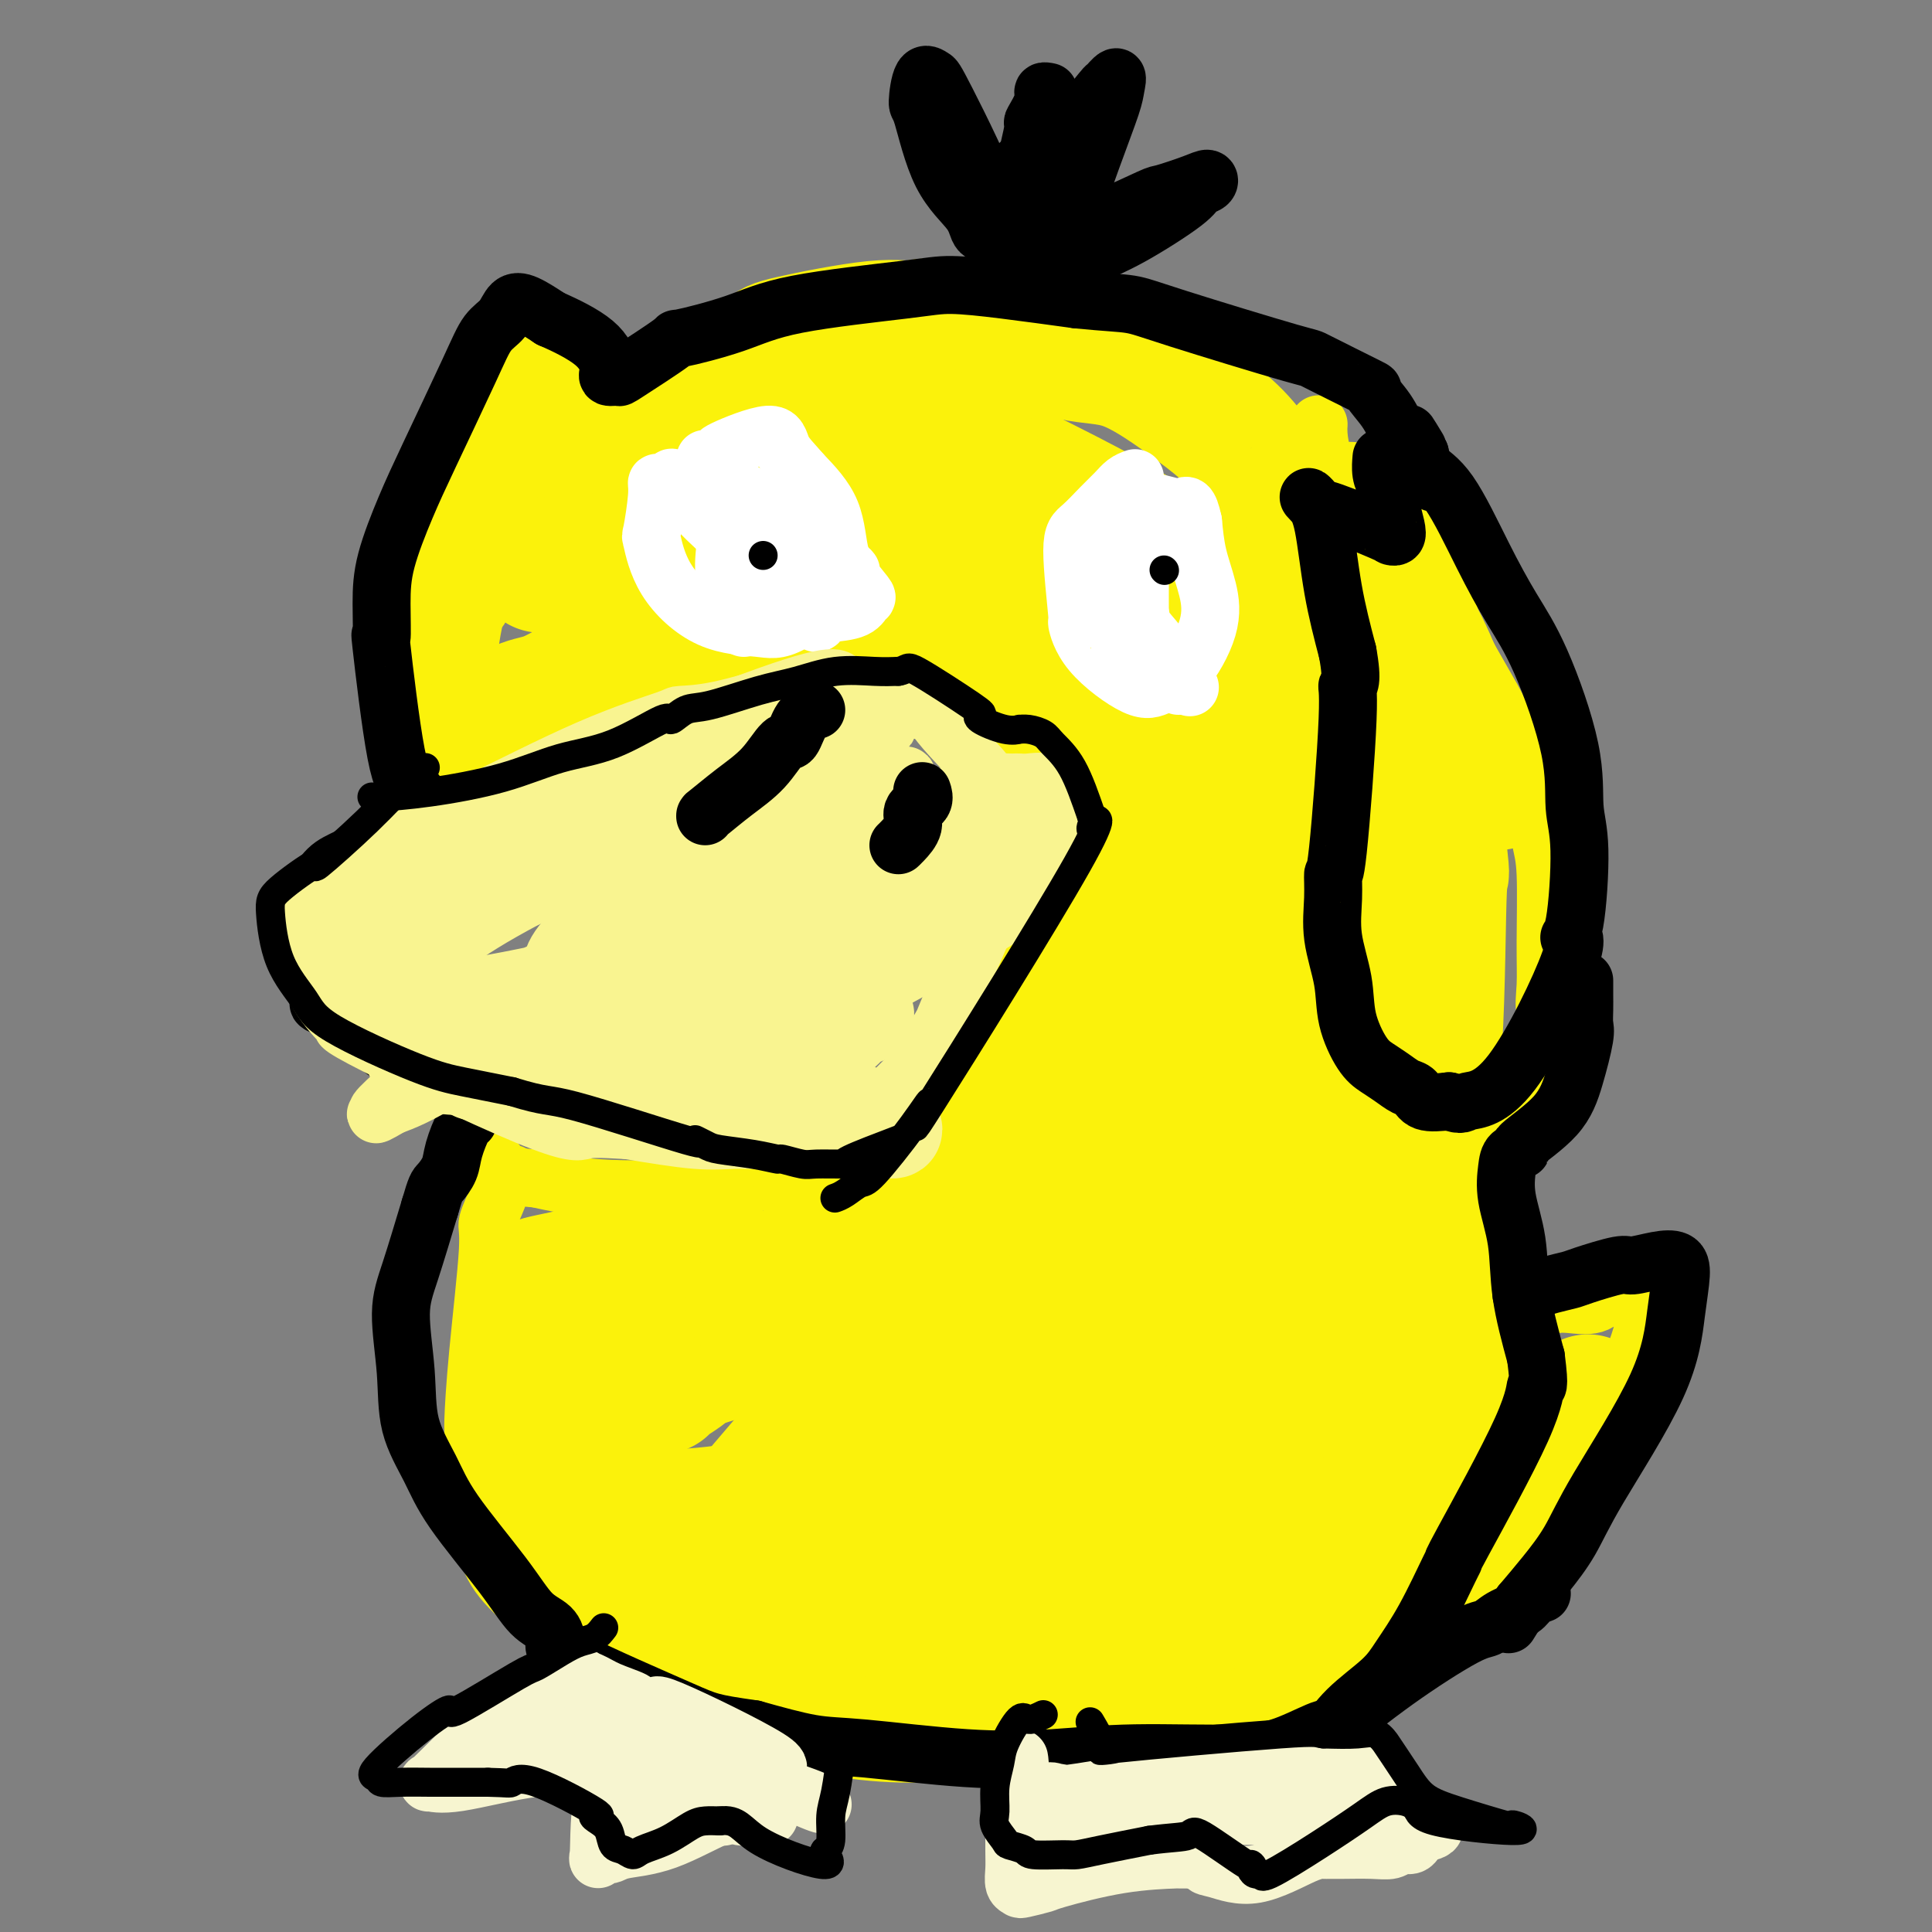 <svg viewBox='0 0 400 400' version='1.1' xmlns='http://www.w3.org/2000/svg' xmlns:xlink='http://www.w3.org/1999/xlink'><rect x="0" y="0" width="400" height="400" fill="#808080" stroke="none"/><g fill='none' stroke='#FBF20B' stroke-width='12' stroke-linecap='round' stroke-linejoin='round'><path d='M106,243c-0.796,0.646 -1.593,1.293 -2,2c-0.407,0.707 -0.425,1.475 -1,3c-0.575,1.525 -1.709,3.806 -2,5c-0.291,1.194 0.260,1.301 0,6c-0.260,4.699 -1.333,13.990 -2,21c-0.667,7.010 -0.930,11.738 -1,14c-0.070,2.262 0.051,2.059 0,3c-0.051,0.941 -0.274,3.027 0,7c0.274,3.973 1.045,9.834 2,14c0.955,4.166 2.096,6.638 4,9c1.904,2.362 4.572,4.612 7,7c2.428,2.388 4.615,4.912 7,7c2.385,2.088 4.967,3.739 7,5c2.033,1.261 3.516,2.130 5,3'/><path d='M130,349c5.599,3.735 6.596,2.073 9,2c2.404,-0.073 6.215,1.444 9,2c2.785,0.556 4.544,0.151 8,0c3.456,-0.151 8.611,-0.047 13,0c4.389,0.047 8.014,0.037 11,0c2.986,-0.037 5.334,-0.101 8,0c2.666,0.101 5.651,0.367 9,1c3.349,0.633 7.064,1.633 9,2c1.936,0.367 2.093,0.101 4,0c1.907,-0.101 5.563,-0.037 8,0c2.437,0.037 3.656,0.049 5,0c1.344,-0.049 2.813,-0.157 5,0c2.187,0.157 5.094,0.578 8,1'/><path d='M236,357c14.152,0.670 5.531,0.346 5,0c-0.531,-0.346 7.028,-0.714 10,-1c2.972,-0.286 1.357,-0.490 2,-1c0.643,-0.510 3.543,-1.325 5,-2c1.457,-0.675 1.469,-1.209 3,-2c1.531,-0.791 4.579,-1.838 7,-3c2.421,-1.162 4.214,-2.440 5,-3c0.786,-0.560 0.564,-0.403 3,-1c2.436,-0.597 7.530,-1.950 10,-3c2.470,-1.050 2.317,-1.798 3,-2c0.683,-0.202 2.204,0.142 5,-2c2.796,-2.142 6.868,-6.769 10,-10c3.132,-3.231 5.323,-5.066 8,-8c2.677,-2.934 5.838,-6.967 9,-11'/><path d='M321,308c5.435,-6.390 5.523,-7.865 7,-11c1.477,-3.135 4.343,-7.929 6,-10c1.657,-2.071 2.105,-1.419 3,-3c0.895,-1.581 2.237,-5.394 3,-8c0.763,-2.606 0.946,-4.006 1,-5c0.054,-0.994 -0.020,-1.583 0,-2c0.020,-0.417 0.133,-0.664 0,-1c-0.133,-0.336 -0.512,-0.762 -1,-1c-0.488,-0.238 -1.086,-0.288 -2,0c-0.914,0.288 -2.146,0.914 -3,1c-0.854,0.086 -1.332,-0.369 -2,0c-0.668,0.369 -1.526,1.561 -3,2c-1.474,0.439 -3.564,0.125 -5,0c-1.436,-0.125 -2.218,-0.063 -3,0'/><path d='M322,270c-3.675,0.590 -3.363,1.066 -4,2c-0.637,0.934 -2.224,2.327 -3,3c-0.776,0.673 -0.739,0.626 -1,1c-0.261,0.374 -0.818,1.170 -1,2c-0.182,0.830 0.011,1.693 0,2c-0.011,0.307 -0.225,0.057 -1,0c-0.775,-0.057 -2.109,0.080 -3,-1c-0.891,-1.080 -1.339,-3.377 -2,-6c-0.661,-2.623 -1.537,-5.572 -2,-8c-0.463,-2.428 -0.514,-4.336 -1,-7c-0.486,-2.664 -1.409,-6.085 -2,-8c-0.591,-1.915 -0.851,-2.323 -1,-3c-0.149,-0.677 -0.185,-1.622 0,-2c0.185,-0.378 0.593,-0.189 1,0'/><path d='M302,245c-0.783,-5.484 0.759,-2.194 2,-1c1.241,1.194 2.181,0.291 4,-2c1.819,-2.291 4.516,-5.972 7,-9c2.484,-3.028 4.757,-5.403 6,-8c1.243,-2.597 1.458,-5.415 1,-8c-0.458,-2.585 -1.590,-4.937 -2,-7c-0.410,-2.063 -0.099,-3.839 0,-6c0.099,-2.161 -0.013,-4.709 0,-9c0.013,-4.291 0.153,-10.326 0,-14c-0.153,-3.674 -0.599,-4.987 -1,-7c-0.401,-2.013 -0.757,-4.725 -2,-9c-1.243,-4.275 -3.373,-10.112 -5,-14c-1.627,-3.888 -2.751,-5.825 -4,-8c-1.249,-2.175 -2.625,-4.587 -4,-7'/><path d='M304,136c-3.094,-7.304 -3.329,-6.565 -4,-9c-0.671,-2.435 -1.777,-8.045 -2,-10c-0.223,-1.955 0.436,-0.255 0,-2c-0.436,-1.745 -1.966,-6.936 -3,-10c-1.034,-3.064 -1.573,-4.000 -2,-5c-0.427,-1.000 -0.741,-2.062 -1,-3c-0.259,-0.938 -0.461,-1.752 -1,-2c-0.539,-0.248 -1.415,0.069 -2,0c-0.585,-0.069 -0.878,-0.524 -2,0c-1.122,0.524 -3.074,2.027 -4,3c-0.926,0.973 -0.826,1.416 -1,2c-0.174,0.584 -0.621,1.310 -1,2c-0.379,0.690 -0.689,1.345 -1,2'/><path d='M280,104c-0.824,1.395 -1.383,1.883 -2,1c-0.617,-0.883 -1.291,-3.136 -2,-5c-0.709,-1.864 -1.453,-3.337 -2,-5c-0.547,-1.663 -0.895,-3.514 -1,-5c-0.105,-1.486 0.035,-2.606 0,-2c-0.035,0.606 -0.245,2.938 -1,5c-0.755,2.062 -2.056,3.854 -3,6c-0.944,2.146 -1.531,4.644 -2,8c-0.469,3.356 -0.822,7.568 -1,10c-0.178,2.432 -0.183,3.083 0,5c0.183,1.917 0.554,5.102 2,10c1.446,4.898 3.966,11.511 6,17c2.034,5.489 3.581,9.854 5,14c1.419,4.146 2.709,8.073 4,12'/><path d='M283,175c3.186,10.971 2.650,11.900 2,16c-0.650,4.100 -1.416,11.372 -2,15c-0.584,3.628 -0.987,3.611 -2,7c-1.013,3.389 -2.636,10.185 -4,15c-1.364,4.815 -2.471,7.649 -3,10c-0.529,2.351 -0.482,4.221 -1,6c-0.518,1.779 -1.603,3.469 -2,4c-0.397,0.531 -0.106,-0.095 0,0c0.106,0.095 0.029,0.912 0,1c-0.029,0.088 -0.008,-0.553 0,-1c0.008,-0.447 0.002,-0.699 0,-1c-0.002,-0.301 -0.001,-0.650 0,-1'/><path d='M271,246c-1.867,6.000 -0.533,1.000 0,-1c0.533,-2.000 0.267,-1.000 0,0'/><path d='M213,194c-0.019,-0.554 -0.039,-1.108 4,-2c4.039,-0.892 12.135,-2.123 16,-3c3.865,-0.877 3.497,-1.402 4,-2c0.503,-0.598 1.876,-1.269 6,-2c4.124,-0.731 10.997,-1.520 15,-2c4.003,-0.480 5.136,-0.650 6,-1c0.864,-0.350 1.461,-0.878 2,-1c0.539,-0.122 1.021,0.163 2,0c0.979,-0.163 2.456,-0.775 3,-1c0.544,-0.225 0.155,-0.064 0,0c-0.155,0.064 -0.078,0.032 0,0'/><path d='M217,192c0.005,0.001 0.010,0.003 0,0c-0.010,-0.003 -0.034,-0.010 0,0c0.034,0.010 0.125,0.036 0,0c-0.125,-0.036 -0.468,-0.134 -1,0c-0.532,0.134 -1.253,0.500 -2,1c-0.747,0.500 -1.519,1.133 -2,3c-0.481,1.867 -0.671,4.968 -1,9c-0.329,4.032 -0.796,8.996 -1,11c-0.204,2.004 -0.143,1.048 -1,2c-0.857,0.952 -2.630,3.814 -4,6c-1.370,2.186 -2.336,3.698 -9,7c-6.664,3.302 -19.026,8.396 -27,11c-7.974,2.604 -11.560,2.719 -15,3c-3.440,0.281 -6.734,0.730 -12,1c-5.266,0.270 -12.505,0.363 -18,0c-5.495,-0.363 -9.248,-1.181 -13,-2'/><path d='M111,244c-8.167,-0.595 -7.083,-1.583 -8,-3c-0.917,-1.417 -3.833,-3.262 -5,-4c-1.167,-0.738 -0.583,-0.369 0,0'/><path d='M106,260c0.046,-0.047 0.091,-0.094 0,0c-0.091,0.094 -0.320,0.330 0,0c0.320,-0.330 1.188,-1.227 4,-2c2.812,-0.773 7.566,-1.423 12,-3c4.434,-1.577 8.547,-4.083 12,-5c3.453,-0.917 6.245,-0.246 9,0c2.755,0.246 5.472,0.066 7,0c1.528,-0.066 1.865,-0.019 2,0c0.135,0.019 0.067,0.009 0,0'/></g>
<g fill='none' stroke='#FBF20B' stroke-width='28' stroke-linecap='round' stroke-linejoin='round'><path d='M137,287c0.140,-0.245 0.280,-0.490 1,-1c0.720,-0.510 2.019,-1.283 3,-2c0.981,-0.717 1.643,-1.376 3,-2c1.357,-0.624 3.410,-1.214 6,-2c2.590,-0.786 5.716,-1.768 7,-2c1.284,-0.232 0.725,0.286 2,0c1.275,-0.286 4.383,-1.377 7,-2c2.617,-0.623 4.743,-0.779 7,-1c2.257,-0.221 4.646,-0.508 6,-1c1.354,-0.492 1.672,-1.190 2,-2c0.328,-0.810 0.665,-1.733 0,-2c-0.665,-0.267 -2.333,0.120 -4,0c-1.667,-0.120 -3.333,-0.749 -6,-1c-2.667,-0.251 -6.333,-0.126 -10,0'/><path d='M161,269c-5.088,-0.432 -7.808,-0.012 -14,0c-6.192,0.012 -15.857,-0.383 -22,0c-6.143,0.383 -8.765,1.546 -11,3c-2.235,1.454 -4.083,3.199 -5,4c-0.917,0.801 -0.904,0.656 -1,1c-0.096,0.344 -0.302,1.176 1,5c1.302,3.824 4.111,10.639 8,16c3.889,5.361 8.856,9.268 12,12c3.144,2.732 4.464,4.290 12,4c7.536,-0.290 21.288,-2.428 29,-4c7.712,-1.572 9.384,-2.577 11,-3c1.616,-0.423 3.176,-0.264 6,-3c2.824,-2.736 6.912,-8.368 11,-14'/><path d='M198,290c3.239,-3.323 2.836,-3.129 3,-5c0.164,-1.871 0.894,-5.805 1,-10c0.106,-4.195 -0.411,-8.650 -1,-10c-0.589,-1.350 -1.251,0.406 -1,0c0.251,-0.406 1.416,-2.975 -2,0c-3.416,2.975 -11.413,11.496 -21,22c-9.587,10.504 -20.765,22.993 -29,34c-8.235,11.007 -13.526,20.531 -16,27c-2.474,6.469 -2.129,9.884 6,2c8.129,-7.884 24.042,-27.066 37,-41c12.958,-13.934 22.961,-22.620 34,-35c11.039,-12.380 23.114,-28.452 29,-36c5.886,-7.548 5.585,-6.571 0,-7c-5.585,-0.429 -16.453,-2.266 -31,4c-14.547,6.266 -32.774,20.633 -51,35'/><path d='M109,315c0.349,1.422 0.697,2.845 2,5c1.303,2.155 3.559,5.043 6,7c2.441,1.957 5.066,2.982 8,5c2.934,2.018 6.178,5.027 10,7c3.822,1.973 8.224,2.909 13,4c4.776,1.091 9.926,2.337 12,3c2.074,0.663 1.070,0.744 2,1c0.930,0.256 3.792,0.687 9,1c5.208,0.313 12.760,0.506 18,0c5.240,-0.506 8.167,-1.713 12,-2c3.833,-0.287 8.570,0.346 14,-1c5.430,-1.346 11.551,-4.670 14,-6c2.449,-1.330 1.224,-0.665 0,0'/><path d='M126,339c0.134,0.295 0.268,0.590 1,1c0.732,0.410 2.064,0.936 4,2c1.936,1.064 4.478,2.668 8,4c3.522,1.332 8.024,2.394 11,3c2.976,0.606 4.426,0.757 10,2c5.574,1.243 15.270,3.578 25,4c9.730,0.422 19.492,-1.071 24,-2c4.508,-0.929 3.761,-1.295 7,-2c3.239,-0.705 10.463,-1.749 18,-3c7.537,-1.251 15.388,-2.709 20,-4c4.612,-1.291 5.985,-2.416 8,-3c2.015,-0.584 4.673,-0.629 10,-3c5.327,-2.371 13.325,-7.069 18,-10c4.675,-2.931 6.028,-4.097 8,-6c1.972,-1.903 4.563,-4.544 8,-8c3.437,-3.456 7.718,-7.728 12,-12'/><path d='M318,302c3.643,-3.869 2.750,-3.542 4,-5c1.250,-1.458 4.643,-4.702 6,-6c1.357,-1.298 0.679,-0.649 0,0'/><path d='M168,335c3.845,1.661 7.691,3.322 12,5c4.309,1.678 9.082,3.374 14,4c4.918,0.626 9.980,0.181 15,0c5.020,-0.181 9.999,-0.098 13,0c3.001,0.098 4.026,0.209 13,-4c8.974,-4.209 25.898,-12.739 33,-16c7.102,-3.261 4.381,-1.252 7,-2c2.619,-0.748 10.576,-4.254 18,-7c7.424,-2.746 14.314,-4.730 17,-6c2.686,-1.270 1.168,-1.824 1,-2c-0.168,-0.176 1.016,0.025 1,0c-0.016,-0.025 -1.231,-0.275 -6,0c-4.769,0.275 -13.092,1.074 -32,5c-18.908,3.926 -48.402,10.979 -66,15c-17.598,4.021 -23.299,5.011 -29,6'/><path d='M179,333c-20.896,3.783 -6.638,0.241 -2,-1c4.638,-1.241 -0.346,-0.180 -1,0c-0.654,0.180 3.022,-0.521 8,-1c4.978,-0.479 11.257,-0.735 20,-1c8.743,-0.265 19.951,-0.537 32,-3c12.049,-2.463 24.938,-7.116 32,-10c7.062,-2.884 8.295,-4.000 9,-6c0.705,-2.000 0.880,-4.885 1,-9c0.120,-4.115 0.184,-9.460 2,-12c1.816,-2.540 5.384,-2.274 0,-2c-5.384,0.274 -19.722,0.558 -34,5c-14.278,4.442 -28.498,13.042 -38,20c-9.502,6.958 -14.286,12.274 -17,15c-2.714,2.726 -3.357,2.863 -4,3'/><path d='M187,331c-3.745,3.324 -2.606,2.633 2,0c4.606,-2.633 12.679,-7.209 17,-9c4.321,-1.791 4.891,-0.798 10,-5c5.109,-4.202 14.758,-13.600 20,-20c5.242,-6.400 6.077,-9.803 7,-12c0.923,-2.197 1.934,-3.187 3,-6c1.066,-2.813 2.187,-7.448 2,-12c-0.187,-4.552 -1.684,-9.020 -3,-12c-1.316,-2.980 -2.452,-4.473 -4,-10c-1.548,-5.527 -3.508,-15.090 -5,-24c-1.492,-8.910 -2.517,-17.168 -3,-25c-0.483,-7.832 -0.424,-15.238 0,-20c0.424,-4.762 1.212,-6.881 2,-9'/><path d='M235,167c0.160,-4.243 -0.440,-0.351 0,4c0.440,4.351 1.919,9.163 1,25c-0.919,15.837 -4.235,42.701 -7,58c-2.765,15.299 -4.977,19.034 -8,23c-3.023,3.966 -6.855,8.162 -9,10c-2.145,1.838 -2.602,1.316 -3,1c-0.398,-0.316 -0.739,-0.427 0,-3c0.739,-2.573 2.556,-7.607 6,-20c3.444,-12.393 8.514,-32.144 11,-44c2.486,-11.856 2.388,-15.817 2,-21c-0.388,-5.183 -1.066,-11.588 -1,-15c0.066,-3.412 0.876,-3.832 1,-4c0.124,-0.168 -0.438,-0.084 -1,0'/><path d='M227,181c-0.489,-4.632 -2.211,3.788 -3,7c-0.789,3.212 -0.645,1.217 -2,3c-1.355,1.783 -4.207,7.346 -6,16c-1.793,8.654 -2.525,20.401 -3,27c-0.475,6.599 -0.691,8.050 -1,9c-0.309,0.950 -0.709,1.398 -1,2c-0.291,0.602 -0.472,1.358 0,1c0.472,-0.358 1.599,-1.831 5,-6c3.401,-4.169 9.078,-11.033 14,-17c4.922,-5.967 9.090,-11.036 14,-20c4.910,-8.964 10.561,-21.822 13,-29c2.439,-7.178 1.664,-8.677 2,-10c0.336,-1.323 1.783,-2.472 2,-3c0.217,-0.528 -0.795,-0.437 -2,1c-1.205,1.437 -2.602,4.218 -4,7'/><path d='M255,169c-2.395,5.291 -5.384,14.517 -14,42c-8.616,27.483 -22.860,73.223 -28,91c-5.140,17.777 -1.176,7.591 0,6c1.176,-1.591 -0.435,5.414 -1,9c-0.565,3.586 -0.083,3.753 1,2c1.083,-1.753 2.766,-5.426 3,-5c0.234,0.426 -0.980,4.953 2,-4c2.980,-8.953 10.153,-31.385 16,-50c5.847,-18.615 10.366,-33.414 14,-42c3.634,-8.586 6.383,-10.958 9,-17c2.617,-6.042 5.104,-15.754 6,-22c0.896,-6.246 0.203,-9.028 0,-12c-0.203,-2.972 0.085,-6.135 0,-3c-0.085,3.135 -0.542,12.567 -1,22'/><path d='M262,186c0.306,11.552 1.572,29.432 1,45c-0.572,15.568 -2.983,28.823 0,46c2.983,17.177 11.361,38.275 15,47c3.639,8.725 2.539,5.076 3,4c0.461,-1.076 2.483,0.419 3,2c0.517,1.581 -0.471,3.246 2,-1c2.471,-4.246 8.400,-14.405 11,-27c2.600,-12.595 1.872,-27.626 -2,-45c-3.872,-17.374 -10.887,-37.091 -14,-46c-3.113,-8.909 -2.323,-7.009 -2,-7c0.323,0.009 0.179,-1.874 0,-3c-0.179,-1.126 -0.394,-1.495 0,2c0.394,3.495 1.398,10.856 2,19c0.602,8.144 0.801,17.072 1,26'/><path d='M282,248c1.238,16.714 2.833,35.000 5,47c2.167,12.000 4.905,17.714 6,20c1.095,2.286 0.548,1.143 0,0'/><path d='M297,285c-0.331,-0.472 -0.662,-0.945 -1,-1c-0.338,-0.055 -0.682,0.307 -1,-1c-0.318,-1.307 -0.608,-4.282 -1,-6c-0.392,-1.718 -0.886,-2.180 -1,-8c-0.114,-5.820 0.151,-17.000 1,-26c0.849,-9.000 2.281,-15.821 3,-27c0.719,-11.179 0.724,-26.716 1,-32c0.276,-5.284 0.822,-0.316 0,-8c-0.822,-7.684 -3.011,-28.021 -5,-39c-1.989,-10.979 -3.779,-12.599 -6,-16c-2.221,-3.401 -4.872,-8.581 -6,-11c-1.128,-2.419 -0.733,-2.076 -1,-3c-0.267,-0.924 -1.195,-3.114 0,0c1.195,3.114 4.514,11.531 7,20c2.486,8.469 4.139,16.991 5,26c0.861,9.009 0.931,18.504 1,28'/><path d='M293,181c-0.144,11.013 -1.005,24.547 -2,33c-0.995,8.453 -2.124,11.827 -3,15c-0.876,3.173 -1.499,6.146 -2,8c-0.501,1.854 -0.881,2.589 -1,3c-0.119,0.411 0.023,0.499 0,1c-0.023,0.501 -0.211,1.417 0,1c0.211,-0.417 0.822,-2.166 1,-3c0.178,-0.834 -0.076,-0.752 0,-1c0.076,-0.248 0.482,-0.826 1,-3c0.518,-2.174 1.149,-5.944 2,-11c0.851,-5.056 1.921,-11.400 2,-17c0.079,-5.600 -0.835,-10.457 -2,-18c-1.165,-7.543 -2.583,-17.771 -4,-28'/><path d='M285,161c-1.482,-9.913 -2.186,-11.696 -4,-17c-1.814,-5.304 -4.738,-14.128 -6,-18c-1.262,-3.872 -0.863,-2.790 -1,-3c-0.137,-0.210 -0.811,-1.711 -1,-3c-0.189,-1.289 0.107,-2.365 0,-3c-0.107,-0.635 -0.617,-0.830 0,0c0.617,0.830 2.361,2.684 5,6c2.639,3.316 6.173,8.093 10,14c3.827,5.907 7.948,12.945 10,17c2.052,4.055 2.036,5.128 2,6c-0.036,0.872 -0.092,1.543 0,2c0.092,0.457 0.333,0.700 -1,-1c-1.333,-1.700 -4.238,-5.343 -7,-9c-2.762,-3.657 -5.381,-7.329 -8,-11'/><path d='M284,141c-4.014,-5.509 -6.050,-9.782 -8,-15c-1.950,-5.218 -3.815,-11.381 -5,-14c-1.185,-2.619 -1.691,-1.693 -2,-2c-0.309,-0.307 -0.421,-1.847 -1,-3c-0.579,-1.153 -1.626,-1.918 -2,-2c-0.374,-0.082 -0.077,0.521 -1,-1c-0.923,-1.521 -3.067,-5.164 -5,-8c-1.933,-2.836 -3.656,-4.865 -6,-7c-2.344,-2.135 -5.308,-4.376 -9,-7c-3.692,-2.624 -8.113,-5.631 -12,-7c-3.887,-1.369 -7.239,-1.099 -11,-2c-3.761,-0.901 -7.932,-2.972 -12,-4c-4.068,-1.028 -8.034,-1.014 -12,-1'/><path d='M198,68c-7.228,-1.039 -7.798,-0.138 -9,0c-1.202,0.138 -3.037,-0.489 -8,0c-4.963,0.489 -13.054,2.093 -17,3c-3.946,0.907 -3.747,1.118 -5,2c-1.253,0.882 -3.959,2.434 -8,5c-4.041,2.566 -9.416,6.145 -14,9c-4.584,2.855 -8.377,4.986 -12,7c-3.623,2.014 -7.076,3.913 -11,6c-3.924,2.087 -8.320,4.364 -11,6c-2.680,1.636 -3.645,2.633 -4,3c-0.355,0.367 -0.102,0.105 0,0c0.102,-0.105 0.051,-0.052 0,0'/><path d='M111,77c-0.392,0.926 -0.784,1.851 -1,3c-0.216,1.149 -0.258,2.521 -1,4c-0.742,1.479 -2.186,3.066 -3,5c-0.814,1.934 -0.997,4.214 -2,7c-1.003,2.786 -2.826,6.077 -5,11c-2.174,4.923 -4.698,11.479 -6,14c-1.302,2.521 -1.382,1.009 -2,3c-0.618,1.991 -1.773,7.487 -2,12c-0.227,4.513 0.475,8.045 1,11c0.525,2.955 0.872,5.334 1,7c0.128,1.666 0.037,2.619 0,3c-0.037,0.381 -0.018,0.191 0,0'/><path d='M93,157c0.127,-0.755 0.255,-1.510 1,-2c0.745,-0.490 2.109,-0.715 3,-1c0.891,-0.285 1.310,-0.631 3,-2c1.690,-1.369 4.652,-3.760 7,-5c2.348,-1.240 4.084,-1.329 6,-2c1.916,-0.671 4.014,-1.922 6,-3c1.986,-1.078 3.862,-1.981 7,-3c3.138,-1.019 7.540,-2.154 10,-3c2.460,-0.846 2.980,-1.404 5,-2c2.020,-0.596 5.542,-1.232 8,-2c2.458,-0.768 3.854,-1.668 6,-2c2.146,-0.332 5.042,-0.095 7,0c1.958,0.095 2.979,0.047 4,0'/><path d='M166,130c6.425,-1.739 2.488,-1.587 5,-1c2.512,0.587 11.474,1.610 15,2c3.526,0.390 1.615,0.147 1,0c-0.615,-0.147 0.067,-0.197 1,0c0.933,0.197 2.119,0.641 3,1c0.881,0.359 1.459,0.632 2,1c0.541,0.368 1.045,0.831 2,1c0.955,0.169 2.361,0.045 3,0c0.639,-0.045 0.512,-0.012 1,0c0.488,0.012 1.593,0.003 2,0c0.407,-0.003 0.116,-0.001 0,0c-0.116,0.001 -0.058,0.000 0,0'/><path d='M189,134c0.166,-0.186 0.332,-0.372 1,0c0.668,0.372 1.838,1.301 3,2c1.162,0.699 2.315,1.168 4,2c1.685,0.832 3.901,2.027 6,3c2.099,0.973 4.081,1.723 8,3c3.919,1.277 9.775,3.081 15,5c5.225,1.919 9.821,3.954 14,5c4.179,1.046 7.943,1.104 12,1c4.057,-0.104 8.407,-0.368 14,-1c5.593,-0.632 12.429,-1.632 16,-2c3.571,-0.368 3.877,-0.105 4,0c0.123,0.105 0.061,0.053 0,0'/><path d='M112,117c0.905,0.106 1.810,0.212 4,0c2.190,-0.212 5.666,-0.740 10,-1c4.334,-0.260 9.528,-0.250 17,-1c7.472,-0.750 17.224,-2.259 23,-3c5.776,-0.741 7.578,-0.714 21,1c13.422,1.714 38.464,5.116 56,8c17.536,2.884 27.566,5.251 32,6c4.434,0.749 3.273,-0.121 6,2c2.727,2.121 9.341,7.231 12,10c2.659,2.769 1.362,3.196 2,4c0.638,0.804 3.210,1.983 0,1c-3.210,-0.983 -12.200,-4.130 -23,-10c-10.800,-5.870 -23.408,-14.465 -32,-20c-8.592,-5.535 -13.169,-8.010 -19,-11c-5.831,-2.990 -12.915,-6.495 -20,-10'/><path d='M201,93c-17.596,-7.920 -26.087,-7.220 -31,-5c-4.913,2.220 -6.249,5.960 -8,7c-1.751,1.040 -3.918,-0.621 4,2c7.918,2.621 25.920,9.522 41,14c15.080,4.478 27.240,6.532 38,10c10.760,3.468 20.122,8.349 26,11c5.878,2.651 8.271,3.071 0,2c-8.271,-1.071 -27.207,-3.634 -44,-7c-16.793,-3.366 -31.443,-7.536 -39,-10c-7.557,-2.464 -8.022,-3.221 -9,-5c-0.978,-1.779 -2.468,-4.580 -3,-6c-0.532,-1.420 -0.105,-1.459 3,1c3.105,2.459 8.887,7.417 17,12c8.113,4.583 18.556,8.792 29,13'/><path d='M225,132c20.619,7.455 47.668,13.092 63,18c15.332,4.908 18.947,9.087 21,11c2.053,1.913 2.545,1.560 -11,-5c-13.545,-6.560 -41.125,-19.327 -62,-26c-20.875,-6.673 -35.043,-7.252 -43,-8c-7.957,-0.748 -9.701,-1.664 -10,-2c-0.299,-0.336 0.848,-0.090 2,0c1.152,0.090 2.310,0.024 3,0c0.690,-0.024 0.911,-0.007 1,0c0.089,0.007 0.044,0.003 0,0'/></g>
<g fill='none' stroke='#FFFFFF' stroke-width='12' stroke-linecap='round' stroke-linejoin='round'><path d='M141,99c-0.897,0.033 -1.795,0.066 -2,0c-0.205,-0.066 0.281,-0.230 0,0c-0.281,0.230 -1.330,0.854 -2,1c-0.670,0.146 -0.959,-0.187 -1,0c-0.041,0.187 0.168,0.894 0,3c-0.168,2.106 -0.713,5.611 -1,7c-0.287,1.389 -0.317,0.663 0,2c0.317,1.337 0.980,4.739 3,8c2.020,3.261 5.396,6.383 9,8c3.604,1.617 7.436,1.730 10,2c2.564,0.270 3.861,0.697 7,-1c3.139,-1.697 8.120,-5.517 10,-8c1.880,-2.483 0.660,-3.630 0,-6c-0.660,-2.370 -0.760,-5.963 -2,-9c-1.240,-3.037 -3.620,-5.519 -6,-8'/><path d='M166,98c-1.796,-2.142 -3.287,-3.498 -4,-5c-0.713,-1.502 -0.650,-3.148 -3,-3c-2.350,0.148 -7.113,2.092 -9,3c-1.887,0.908 -0.898,0.779 -1,1c-0.102,0.221 -1.297,0.790 -2,1c-0.703,0.210 -0.915,0.060 -1,0c-0.085,-0.060 -0.042,-0.030 0,0'/><path d='M235,99c-0.682,0.258 -1.365,0.516 -2,1c-0.635,0.484 -1.224,1.193 -2,2c-0.776,0.807 -1.740,1.711 -3,3c-1.260,1.289 -2.818,2.964 -4,4c-1.182,1.036 -1.989,1.435 -2,5c-0.011,3.565 0.775,10.298 1,13c0.225,2.702 -0.112,1.375 0,2c0.112,0.625 0.671,3.202 3,6c2.329,2.798 6.426,5.819 9,7c2.574,1.181 3.625,0.524 5,0c1.375,-0.524 3.073,-0.914 5,-3c1.927,-2.086 4.084,-5.868 5,-9c0.916,-3.132 0.593,-5.612 0,-8c-0.593,-2.388 -1.455,-4.682 -2,-7c-0.545,-2.318 -0.772,-4.659 -1,-7'/><path d='M247,108c-0.856,-4.099 -1.497,-3.347 -2,-3c-0.503,0.347 -0.867,0.289 -2,0c-1.133,-0.289 -3.036,-0.809 -4,-1c-0.964,-0.191 -0.990,-0.055 -1,0c-0.010,0.055 -0.005,0.027 0,0'/><path d='M236,107c0.000,0.296 0.000,0.592 0,1c-0.000,0.408 -0.000,0.929 0,2c0.000,1.071 0.000,2.693 0,4c-0.000,1.307 -0.001,2.299 0,3c0.001,0.701 0.004,1.112 0,3c-0.004,1.888 -0.016,5.254 0,7c0.016,1.746 0.061,1.873 0,3c-0.061,1.127 -0.229,3.253 0,4c0.229,0.747 0.856,0.116 1,0c0.144,-0.116 -0.195,0.285 0,1c0.195,0.715 0.922,1.744 1,2c0.078,0.256 -0.495,-0.261 -1,-1c-0.505,-0.739 -0.944,-1.699 -1,-2c-0.056,-0.301 0.270,0.057 0,-1c-0.270,-1.057 -1.135,-3.528 -2,-6'/><path d='M234,127c-0.829,-2.408 -0.903,-3.429 -1,-5c-0.097,-1.571 -0.219,-3.692 0,-5c0.219,-1.308 0.777,-1.802 1,-2c0.223,-0.198 0.112,-0.099 0,0'/><path d='M236,130c-0.093,0.172 -0.186,0.344 0,1c0.186,0.656 0.652,1.798 1,3c0.348,1.202 0.577,2.466 1,3c0.423,0.534 1.041,0.339 2,1c0.959,0.661 2.258,2.178 3,3c0.742,0.822 0.926,0.949 1,1c0.074,0.051 0.037,0.025 0,0'/><path d='M233,121c0.197,0.450 0.393,0.899 1,2c0.607,1.101 1.624,2.852 2,4c0.376,1.148 0.112,1.692 1,3c0.888,1.308 2.929,3.382 4,5c1.071,1.618 1.173,2.782 2,4c0.827,1.218 2.379,2.491 3,3c0.621,0.509 0.310,0.255 0,0'/><path d='M141,100c0.818,1.665 1.636,3.329 3,5c1.364,1.671 3.274,3.348 5,5c1.726,1.652 3.267,3.280 5,5c1.733,1.720 3.659,3.532 5,5c1.341,1.468 2.096,2.591 4,4c1.904,1.409 4.955,3.102 6,4c1.045,0.898 0.084,0.999 0,1c-0.084,0.001 0.710,-0.097 0,-1c-0.710,-0.903 -2.922,-2.609 -5,-5c-2.078,-2.391 -4.020,-5.466 -5,-8c-0.980,-2.534 -0.997,-4.527 -1,-6c-0.003,-1.473 0.010,-2.426 0,-3c-0.010,-0.574 -0.041,-0.770 0,-1c0.041,-0.230 0.155,-0.494 1,0c0.845,0.494 2.423,1.747 4,3'/><path d='M163,108c1.982,1.138 4.437,2.983 7,5c2.563,2.017 5.234,4.207 6,5c0.766,0.793 -0.372,0.188 0,1c0.372,0.812 2.255,3.042 3,4c0.745,0.958 0.353,0.646 0,1c-0.353,0.354 -0.666,1.376 -2,2c-1.334,0.624 -3.689,0.852 -6,1c-2.311,0.148 -4.580,0.215 -7,0c-2.420,-0.215 -4.993,-0.714 -7,-2c-2.007,-1.286 -3.447,-3.360 -4,-5c-0.553,-1.640 -0.217,-2.845 0,-4c0.217,-1.155 0.316,-2.258 1,-4c0.684,-1.742 1.953,-4.123 3,-5c1.047,-0.877 1.870,-0.251 3,0c1.130,0.251 2.565,0.125 4,0'/><path d='M164,107c1.089,0.000 0.311,0.000 0,0c-0.311,0.000 -0.156,0.000 0,0'/><path d='M163,119c-0.673,0.008 -1.346,0.017 -2,0c-0.654,-0.017 -1.287,-0.059 -2,0c-0.713,0.059 -1.504,0.220 -2,0c-0.496,-0.220 -0.695,-0.821 -1,-1c-0.305,-0.179 -0.716,0.065 -1,0c-0.284,-0.065 -0.442,-0.438 -1,-1c-0.558,-0.562 -1.515,-1.313 -2,-3c-0.485,-1.687 -0.497,-4.308 0,-6c0.497,-1.692 1.504,-2.453 2,-3c0.496,-0.547 0.480,-0.878 1,-1c0.520,-0.122 1.577,-0.035 2,0c0.423,0.035 0.211,0.017 0,0'/><path d='M154,130c-0.724,-1.058 -1.447,-2.116 -2,-3c-0.553,-0.884 -0.934,-1.593 -1,-2c-0.066,-0.407 0.183,-0.513 0,-1c-0.183,-0.487 -0.797,-1.357 -1,-2c-0.203,-0.643 0.005,-1.059 0,-2c-0.005,-0.941 -0.222,-2.406 0,-5c0.222,-2.594 0.883,-6.317 1,-8c0.117,-1.683 -0.309,-1.328 0,-2c0.309,-0.672 1.352,-2.373 2,-3c0.648,-0.627 0.899,-0.179 1,0c0.101,0.179 0.050,0.090 0,0'/></g>
<g fill='none' stroke='#000000' stroke-width='6' stroke-linecap='round' stroke-linejoin='round'><path d='M158,115c0.000,0.000 0.000,0.000 0,0c0.000,0.000 0.000,0.000 0,0'/><path d='M241,118c0.000,0.000 0.100,0.100 0.1,0.1'/></g>
<g fill='none' stroke='#000000' stroke-width='12' stroke-linecap='round' stroke-linejoin='round'><path d='M286,95c0.024,-0.274 0.048,-0.547 0,0c-0.048,0.547 -0.170,1.916 0,3c0.170,1.084 0.630,1.884 1,3c0.370,1.116 0.651,2.548 1,4c0.349,1.452 0.766,2.924 1,4c0.234,1.076 0.285,1.754 0,2c-0.285,0.246 -0.908,0.058 -1,0c-0.092,-0.058 0.345,0.014 -2,-1c-2.345,-1.014 -7.474,-3.114 -10,-4c-2.526,-0.886 -2.451,-0.556 -3,-1c-0.549,-0.444 -1.722,-1.660 -2,-2c-0.278,-0.340 0.338,0.198 1,1c0.662,0.802 1.371,1.870 2,5c0.629,3.130 1.180,8.323 2,13c0.820,4.677 1.910,8.839 3,13'/><path d='M279,135c1.210,6.532 0.234,6.863 0,7c-0.234,0.137 0.275,0.080 0,7c-0.275,6.920 -1.335,20.816 -2,27c-0.665,6.184 -0.937,4.654 -1,5c-0.063,0.346 0.083,2.568 0,5c-0.083,2.432 -0.395,5.074 0,8c0.395,2.926 1.498,6.134 2,9c0.502,2.866 0.403,5.388 1,8c0.597,2.612 1.890,5.315 3,7c1.110,1.685 2.038,2.354 3,3c0.962,0.646 1.957,1.270 3,2c1.043,0.730 2.135,1.567 3,2c0.865,0.433 1.502,0.463 2,1c0.498,0.537 0.857,1.582 2,2c1.143,0.418 3.072,0.209 5,0'/><path d='M300,228c2.876,1.095 2.567,0.334 4,0c1.433,-0.334 4.609,-0.240 9,-6c4.391,-5.760 9.995,-17.372 12,-23c2.005,-5.628 0.409,-5.271 0,-5c-0.409,0.271 0.370,0.456 1,-3c0.630,-3.456 1.111,-10.552 1,-15c-0.111,-4.448 -0.813,-6.247 -1,-9c-0.187,-2.753 0.142,-6.459 -1,-12c-1.142,-5.541 -3.756,-12.915 -6,-18c-2.244,-5.085 -4.118,-7.879 -6,-11c-1.882,-3.121 -3.773,-6.569 -6,-11c-2.227,-4.431 -4.792,-9.847 -7,-13c-2.208,-3.153 -4.059,-4.044 -5,-5c-0.941,-0.956 -0.970,-1.978 -1,-3'/><path d='M294,94c-4.111,-7.133 -1.889,-3.467 -1,-2c0.889,1.467 0.444,0.733 0,0'/><path d='M328,203c0.001,0.266 0.002,0.531 0,1c-0.002,0.469 -0.006,1.140 0,2c0.006,0.860 0.022,1.907 0,3c-0.022,1.093 -0.082,2.230 0,3c0.082,0.770 0.304,1.172 0,3c-0.304,1.828 -1.136,5.080 -2,8c-0.864,2.920 -1.762,5.507 -4,8c-2.238,2.493 -5.817,4.890 -7,6c-1.183,1.110 0.030,0.932 0,1c-0.030,0.068 -1.303,0.382 -2,1c-0.697,0.618 -0.819,1.541 -1,3c-0.181,1.459 -0.420,3.453 0,6c0.420,2.547 1.498,5.647 2,9c0.502,3.353 0.429,6.958 1,11c0.571,4.042 1.785,8.521 3,13'/><path d='M318,281c0.924,7.202 0.234,5.709 0,6c-0.234,0.291 -0.010,2.368 -3,9c-2.990,6.632 -9.192,17.820 -12,23c-2.808,5.180 -2.222,4.351 -2,4c0.222,-0.351 0.079,-0.224 -1,2c-1.079,2.224 -3.095,6.544 -5,10c-1.905,3.456 -3.698,6.047 -5,8c-1.302,1.953 -2.114,3.269 -4,5c-1.886,1.731 -4.846,3.876 -7,6c-2.154,2.124 -3.503,4.226 -4,5c-0.497,0.774 -0.142,0.221 0,0c0.142,-0.221 0.071,-0.111 0,0'/><path d='M315,268c1.039,-0.336 2.079,-0.672 3,-1c0.921,-0.328 1.725,-0.647 3,-1c1.275,-0.353 3.022,-0.739 4,-1c0.978,-0.261 1.186,-0.397 3,-1c1.814,-0.603 5.233,-1.672 7,-2c1.767,-0.328 1.882,0.086 3,0c1.118,-0.086 3.237,-0.672 5,-1c1.763,-0.328 3.168,-0.397 4,0c0.832,0.397 1.091,1.262 1,3c-0.091,1.738 -0.533,4.350 -1,8c-0.467,3.650 -0.959,8.337 -4,15c-3.041,6.663 -8.629,15.301 -12,21c-3.371,5.699 -4.523,8.457 -6,11c-1.477,2.543 -3.279,4.869 -5,7c-1.721,2.131 -3.360,4.065 -5,6'/><path d='M315,332c-4.667,7.500 -2.333,3.750 0,0'/><path d='M319,330c0.193,-0.065 0.386,-0.129 0,0c-0.386,0.129 -1.351,0.452 -2,1c-0.649,0.548 -0.982,1.320 -2,2c-1.018,0.680 -2.722,1.266 -4,2c-1.278,0.734 -2.131,1.616 -3,2c-0.869,0.384 -1.756,0.270 -5,2c-3.244,1.730 -8.847,5.305 -14,9c-5.153,3.695 -9.855,7.511 -12,9c-2.145,1.489 -1.731,0.651 -3,1c-1.269,0.349 -4.220,1.885 -7,3c-2.780,1.115 -5.389,1.808 -11,2c-5.611,0.192 -14.224,-0.118 -21,0c-6.776,0.118 -11.713,0.664 -17,1c-5.287,0.336 -10.922,0.461 -18,0c-7.078,-0.461 -15.598,-1.509 -21,-2c-5.402,-0.491 -7.686,-0.426 -11,-1c-3.314,-0.574 -7.657,-1.787 -12,-3'/><path d='M156,358c-8.933,-1.281 -9.267,-1.484 -15,-4c-5.733,-2.516 -16.867,-7.344 -22,-10c-5.133,-2.656 -4.267,-3.138 -4,-4c0.267,-0.862 -0.065,-2.103 -1,-3c-0.935,-0.897 -2.471,-1.449 -4,-3c-1.529,-1.551 -3.049,-4.099 -6,-8c-2.951,-3.901 -7.331,-9.153 -10,-13c-2.669,-3.847 -3.625,-6.287 -5,-9c-1.375,-2.713 -3.170,-5.699 -4,-9c-0.830,-3.301 -0.697,-6.916 -1,-11c-0.303,-4.084 -1.043,-8.638 -1,-12c0.043,-3.362 0.869,-5.532 2,-9c1.131,-3.468 2.565,-8.234 4,-13'/><path d='M89,250c1.269,-4.398 1.440,-4.393 2,-5c0.560,-0.607 1.509,-1.827 2,-3c0.491,-1.173 0.524,-2.298 1,-4c0.476,-1.702 1.396,-3.979 2,-5c0.604,-1.021 0.894,-0.784 1,-1c0.106,-0.216 0.030,-0.883 0,-1c-0.030,-0.117 -0.012,0.316 0,0c0.012,-0.316 0.019,-1.381 0,-2c-0.019,-0.619 -0.063,-0.793 0,-1c0.063,-0.207 0.233,-0.447 0,-1c-0.233,-0.553 -0.871,-1.418 -1,-2c-0.129,-0.582 0.249,-0.881 0,-1c-0.249,-0.119 -1.124,-0.060 -2,0'/><path d='M94,224c-1.209,-0.944 -2.731,-0.806 -3,0c-0.269,0.806 0.716,2.278 -4,-1c-4.716,-3.278 -15.134,-11.307 -19,-14c-3.866,-2.693 -1.182,-0.052 -1,-1c0.182,-0.948 -2.139,-5.486 -3,-7c-0.861,-1.514 -0.263,-0.005 0,-1c0.263,-0.995 0.190,-4.496 0,-7c-0.190,-2.504 -0.499,-4.012 0,-6c0.499,-1.988 1.804,-4.456 3,-6c1.196,-1.544 2.282,-2.162 4,-3c1.718,-0.838 4.069,-1.895 6,-3c1.931,-1.105 3.443,-2.259 5,-3c1.557,-0.741 3.159,-1.069 4,-2c0.841,-0.931 0.920,-2.466 1,-4'/><path d='M87,166c-0.165,-1.229 -1.078,-2.300 -2,-3c-0.922,-0.700 -1.854,-1.028 -3,-7c-1.146,-5.972 -2.505,-17.589 -3,-22c-0.495,-4.411 -0.125,-1.617 0,-2c0.125,-0.383 0.004,-3.941 0,-7c-0.004,-3.059 0.109,-5.617 1,-9c0.891,-3.383 2.560,-7.591 4,-11c1.440,-3.409 2.650,-6.020 5,-11c2.350,-4.980 5.838,-12.328 8,-17c2.162,-4.672 2.996,-6.669 4,-8c1.004,-1.331 2.176,-1.996 3,-3c0.824,-1.004 1.299,-2.347 2,-3c0.701,-0.653 1.629,-0.615 3,0c1.371,0.615 3.186,1.808 5,3'/><path d='M114,66c3.085,1.326 6.797,3.142 9,5c2.203,1.858 2.898,3.758 3,5c0.102,1.242 -0.388,1.827 0,2c0.388,0.173 1.654,-0.067 2,0c0.346,0.067 -0.230,0.440 2,-1c2.230,-1.440 7.264,-4.694 9,-6c1.736,-1.306 0.175,-0.666 2,-1c1.825,-0.334 7.037,-1.642 11,-3c3.963,-1.358 6.678,-2.764 13,-4c6.322,-1.236 16.251,-2.300 22,-3c5.749,-0.700 7.317,-1.035 10,-1c2.683,0.035 6.481,0.438 11,1c4.519,0.562 9.760,1.281 15,2'/><path d='M223,62c6.266,0.619 8.932,0.668 11,1c2.068,0.332 3.539,0.948 10,3c6.461,2.052 17.912,5.542 23,7c5.088,1.458 3.812,0.885 6,2c2.188,1.115 7.839,3.918 10,5c2.161,1.082 0.831,0.444 1,1c0.169,0.556 1.838,2.307 3,4c1.162,1.693 1.818,3.329 3,5c1.182,1.671 2.891,3.376 4,5c1.109,1.624 1.617,3.167 2,4c0.383,0.833 0.642,0.955 1,1c0.358,0.045 0.817,0.013 1,0c0.183,-0.013 0.092,-0.006 0,0'/><path d='M212,51c-0.657,-0.058 -1.313,-0.117 -2,0c-0.687,0.117 -1.404,0.409 -2,0c-0.596,-0.409 -1.070,-1.519 -2,-2c-0.930,-0.481 -2.316,-0.334 -3,-1c-0.684,-0.666 -0.665,-2.145 -2,-4c-1.335,-1.855 -4.025,-4.087 -6,-8c-1.975,-3.913 -3.235,-9.508 -4,-12c-0.765,-2.492 -1.035,-1.883 -1,-3c0.035,-1.117 0.373,-3.962 1,-5c0.627,-1.038 1.541,-0.269 2,0c0.459,0.269 0.463,0.038 3,5c2.537,4.962 7.608,15.116 10,22c2.392,6.884 2.105,10.496 2,12c-0.105,1.504 -0.028,0.898 0,1c0.028,0.102 0.008,0.912 0,1c-0.008,0.088 -0.002,-0.546 0,-1c0.002,-0.454 0.001,-0.727 0,-1'/><path d='M208,55c0.281,1.310 -0.016,-1.414 0,-2c0.016,-0.586 0.344,0.967 1,-2c0.656,-2.967 1.638,-10.453 2,-14c0.362,-3.547 0.103,-3.156 0,-3c-0.103,0.156 -0.052,0.078 0,0'/><path d='M213,48c-0.066,-0.517 -0.133,-1.034 0,-2c0.133,-0.966 0.464,-2.380 1,-4c0.536,-1.620 1.276,-3.447 2,-5c0.724,-1.553 1.431,-2.831 2,-4c0.569,-1.169 1.000,-2.227 3,-5c2.000,-2.773 5.568,-7.261 7,-9c1.432,-1.739 0.727,-0.729 1,-1c0.273,-0.271 1.523,-1.823 2,-2c0.477,-0.177 0.181,1.020 0,2c-0.181,0.980 -0.248,1.745 -1,4c-0.752,2.255 -2.188,6.002 -4,11c-1.812,4.998 -4.001,11.247 -5,15c-0.999,3.753 -0.807,5.010 -1,6c-0.193,0.990 -0.769,1.711 -1,2c-0.231,0.289 -0.115,0.144 0,0'/><path d='M219,56c-2.000,6.667 -1.000,3.333 0,0'/><path d='M212,47c-0.521,-1.024 -1.042,-2.048 -1,-3c0.042,-0.952 0.646,-1.831 1,-3c0.354,-1.169 0.459,-2.629 1,-4c0.541,-1.371 1.518,-2.655 2,-4c0.482,-1.345 0.469,-2.753 1,-4c0.531,-1.247 1.606,-2.334 2,-3c0.394,-0.666 0.106,-0.910 0,-1c-0.106,-0.090 -0.030,-0.026 0,0c0.030,0.026 0.015,0.013 0,0'/><path d='M211,54c0.401,-0.166 0.801,-0.332 2,-1c1.199,-0.668 3.195,-1.838 5,-3c1.805,-1.162 3.417,-2.318 5,-3c1.583,-0.682 3.135,-0.891 6,-2c2.865,-1.109 7.043,-3.117 9,-4c1.957,-0.883 1.694,-0.641 3,-1c1.306,-0.359 4.180,-1.321 6,-2c1.820,-0.679 2.586,-1.077 3,-1c0.414,0.077 0.475,0.627 0,1c-0.475,0.373 -1.485,0.567 -2,1c-0.515,0.433 -0.533,1.105 -3,3c-2.467,1.895 -7.383,5.013 -11,7c-3.617,1.987 -5.935,2.843 -8,4c-2.065,1.157 -3.876,2.616 -5,3c-1.124,0.384 -1.562,-0.308 -2,-1'/><path d='M219,55c-4.600,2.578 -0.600,0.022 1,-1c1.600,-1.022 0.800,-0.511 0,0'/><path d='M209,46c0.334,-1.307 0.668,-2.614 1,-4c0.332,-1.386 0.661,-2.851 1,-4c0.339,-1.149 0.687,-1.981 1,-3c0.313,-1.019 0.591,-2.224 1,-4c0.409,-1.776 0.951,-4.122 1,-5c0.049,-0.878 -0.393,-0.288 0,-1c0.393,-0.712 1.621,-2.727 2,-4c0.379,-1.273 -0.090,-1.804 0,-2c0.090,-0.196 0.740,-0.056 1,0c0.260,0.056 0.130,0.028 0,0'/></g>
<g fill='none' stroke='#F9F490' stroke-width='12' stroke-linecap='round' stroke-linejoin='round'><path d='M62,191c0.020,-0.781 0.039,-1.562 0,-2c-0.039,-0.438 -0.137,-0.533 0,-1c0.137,-0.467 0.511,-1.308 1,-2c0.489,-0.692 1.095,-1.237 2,-2c0.905,-0.763 2.111,-1.746 4,-3c1.889,-1.254 4.463,-2.781 9,-5c4.537,-2.219 11.039,-5.131 19,-9c7.961,-3.869 17.382,-8.694 25,-12c7.618,-3.306 13.433,-5.092 16,-6c2.567,-0.908 1.885,-0.938 3,-1c1.115,-0.062 4.027,-0.157 8,-1c3.973,-0.843 9.006,-2.433 12,-3c2.994,-0.567 3.949,-0.110 6,0c2.051,0.110 5.199,-0.125 8,0c2.801,0.125 5.254,0.611 7,1c1.746,0.389 2.785,0.683 4,1c1.215,0.317 2.608,0.659 4,1'/><path d='M190,147c4.843,0.322 2.449,-0.374 4,2c1.551,2.374 7.046,7.817 9,10c1.954,2.183 0.368,1.107 0,1c-0.368,-0.107 0.483,0.756 1,1c0.517,0.244 0.702,-0.131 1,0c0.298,0.131 0.709,0.767 1,1c0.291,0.233 0.461,0.063 1,0c0.539,-0.063 1.448,-0.018 2,0c0.552,0.018 0.747,0.010 1,0c0.253,-0.010 0.563,-0.023 1,0c0.437,0.023 1.002,0.083 2,0c0.998,-0.083 2.428,-0.309 3,0c0.572,0.309 0.286,1.155 0,2'/><path d='M216,164c2.633,-1.455 3.714,-6.592 -1,3c-4.714,9.592 -15.224,33.915 -19,43c-3.776,9.085 -0.816,2.933 0,1c0.816,-1.933 -0.510,0.354 -2,3c-1.490,2.646 -3.142,5.649 -4,7c-0.858,1.351 -0.920,1.048 -2,2c-1.080,0.952 -3.176,3.159 -4,4c-0.824,0.841 -0.374,0.316 -1,1c-0.626,0.684 -2.327,2.577 -4,4c-1.673,1.423 -3.319,2.376 -7,3c-3.681,0.624 -9.399,0.920 -13,1c-3.601,0.080 -5.085,-0.055 -7,0c-1.915,0.055 -4.261,0.302 -8,0c-3.739,-0.302 -8.869,-1.151 -14,-2'/><path d='M130,234c-6.340,-0.377 -7.690,-0.320 -9,0c-1.310,0.320 -2.578,0.901 -12,-3c-9.422,-3.901 -26.996,-12.286 -34,-16c-7.004,-3.714 -3.438,-2.756 -2,-2c1.438,0.756 0.749,1.312 -1,0c-1.749,-1.312 -4.558,-4.492 -6,-7c-1.442,-2.508 -1.516,-4.343 -1,-7c0.516,-2.657 1.623,-6.135 4,-10c2.377,-3.865 6.023,-8.119 24,-17c17.977,-8.881 50.284,-22.391 66,-28c15.716,-5.609 14.841,-3.318 15,-2c0.159,1.318 1.350,1.663 2,2c0.650,0.337 0.757,0.668 0,2c-0.757,1.332 -2.379,3.666 -4,6'/><path d='M172,152c0.581,1.873 3.034,1.556 -16,10c-19.034,8.444 -59.553,25.648 -74,32c-14.447,6.352 -2.821,1.852 2,0c4.821,-1.852 2.837,-1.058 1,0c-1.837,1.058 -3.526,2.378 2,0c5.526,-2.378 18.268,-8.453 28,-13c9.732,-4.547 16.455,-7.564 29,-13c12.545,-5.436 30.911,-13.291 37,-16c6.089,-2.709 -0.100,-0.273 -1,0c-0.900,0.273 3.488,-1.619 -2,1c-5.488,2.619 -20.854,9.748 -34,16c-13.146,6.252 -24.073,11.626 -35,17'/><path d='M109,186c-15.142,8.039 -16.997,11.136 -20,13c-3.003,1.864 -7.153,2.496 -10,3c-2.847,0.504 -4.392,0.880 -5,1c-0.608,0.120 -0.281,-0.014 0,0c0.281,0.014 0.516,0.178 1,0c0.484,-0.178 1.218,-0.696 2,-2c0.782,-1.304 1.611,-3.394 23,-15c21.389,-11.606 63.337,-32.726 79,-40c15.663,-7.274 5.042,-0.700 2,1c-3.042,1.700 1.494,-1.473 0,2c-1.494,3.473 -9.019,13.591 -20,24c-10.981,10.409 -25.418,21.110 -38,30c-12.582,8.890 -23.309,15.969 -30,20c-6.691,4.031 -9.345,5.016 -12,6'/><path d='M81,229c-6.364,3.765 -1.273,0.178 -1,0c0.273,-0.178 -4.272,3.052 0,-1c4.272,-4.052 17.360,-15.386 31,-25c13.640,-9.614 27.830,-17.508 34,-21c6.170,-3.492 4.319,-2.582 11,-6c6.681,-3.418 21.894,-11.164 28,-14c6.106,-2.836 3.105,-0.764 2,0c-1.105,0.764 -0.316,0.218 0,0c0.316,-0.218 0.158,-0.109 0,0'/></g>
<g fill='none' stroke='#F9F490' stroke-width='20' stroke-linecap='round' stroke-linejoin='round'><path d='M116,212c-0.017,-0.685 -0.034,-1.370 0,-2c0.034,-0.630 0.117,-1.203 0,-2c-0.117,-0.797 -0.436,-1.816 0,-3c0.436,-1.184 1.626,-2.534 2,-4c0.374,-1.466 -0.068,-3.048 11,-12c11.068,-8.952 33.645,-25.273 43,-32c9.355,-6.727 5.488,-3.860 2,-2c-3.488,1.860 -6.596,2.714 -8,3c-1.404,0.286 -1.103,0.004 -4,1c-2.897,0.996 -8.991,3.269 -15,6c-6.009,2.731 -11.934,5.920 -23,9c-11.066,3.080 -27.272,6.052 -36,9c-8.728,2.948 -9.979,5.873 -11,8c-1.021,2.127 -1.813,3.457 -2,5c-0.187,1.543 0.232,3.298 3,5c2.768,1.702 7.884,3.351 13,5'/><path d='M91,206c1.905,2.866 0.168,7.531 15,2c14.832,-5.531 46.232,-21.258 58,-28c11.768,-6.742 3.905,-4.500 1,-4c-2.905,0.500 -0.853,-0.742 0,-2c0.853,-1.258 0.508,-2.531 1,-3c0.492,-0.469 1.821,-0.133 -1,-3c-2.821,-2.867 -9.790,-8.938 -20,-8c-10.210,0.938 -23.659,8.884 -34,16c-10.341,7.116 -17.575,13.401 -22,18c-4.425,4.599 -6.042,7.511 -5,9c1.042,1.489 4.742,1.555 5,3c0.258,1.445 -2.926,4.270 11,2c13.926,-2.270 44.963,-9.635 76,-17'/><path d='M176,191c15.850,-4.180 17.474,-6.131 25,-11c7.526,-4.869 20.955,-12.656 6,-9c-14.955,3.656 -58.293,18.755 -76,28c-17.707,9.245 -9.784,12.637 -7,14c2.784,1.363 0.428,0.696 0,1c-0.428,0.304 1.074,1.580 2,2c0.926,0.420 1.278,-0.016 2,0c0.722,0.016 1.813,0.485 3,1c1.187,0.515 2.470,1.077 6,1c3.530,-0.077 9.308,-0.794 23,-7c13.692,-6.206 35.299,-17.901 46,-25c10.701,-7.099 10.496,-9.604 7,-12c-3.496,-2.396 -10.285,-4.685 -17,-5c-6.715,-0.315 -13.358,1.342 -20,3'/><path d='M176,172c-9.759,4.203 -24.158,13.212 -30,24c-5.842,10.788 -3.129,23.357 -2,28c1.129,4.643 0.674,1.360 2,0c1.326,-1.360 4.432,-0.798 7,-1c2.568,-0.202 4.597,-1.168 7,-2c2.403,-0.832 5.178,-1.532 8,-3c2.822,-1.468 5.691,-3.706 7,-5c1.309,-1.294 1.060,-1.645 2,-2c0.940,-0.355 3.070,-0.714 2,-1c-1.070,-0.286 -5.338,-0.499 -15,1c-9.662,1.499 -24.717,4.711 -37,7c-12.283,2.289 -21.795,3.654 -26,4c-4.205,0.346 -3.102,-0.327 -2,-1'/><path d='M99,221c-16.489,0.028 -18.710,-4.901 -1,-3c17.710,1.901 55.351,10.631 70,14c14.649,3.369 6.306,1.377 6,1c-0.306,-0.377 7.425,0.862 10,1c2.575,0.138 -0.006,-0.824 -1,-1c-0.994,-0.176 -0.399,0.432 -1,0c-0.601,-0.432 -2.396,-1.906 -13,-7c-10.604,-5.094 -30.018,-13.809 -39,-18c-8.982,-4.191 -7.534,-3.859 -7,-4c0.534,-0.141 0.152,-0.755 0,-1c-0.152,-0.245 -0.076,-0.123 0,0'/></g>
<g fill='none' stroke='#000000' stroke-width='12' stroke-linecap='round' stroke-linejoin='round'><path d='M169,147c-1.080,0.391 -2.160,0.781 -3,2c-0.840,1.219 -1.441,3.265 -2,4c-0.559,0.735 -1.078,0.157 -2,1c-0.922,0.843 -2.247,3.106 -4,5c-1.753,1.894 -3.934,3.418 -6,5c-2.066,1.582 -4.018,3.222 -5,4c-0.982,0.778 -0.995,0.693 -1,1c-0.005,0.307 -0.001,1.006 0,1c0.001,-0.006 0.000,-0.716 0,-1c-0.000,-0.284 -0.000,-0.142 0,0'/><path d='M191,164c-0.064,-0.184 -0.129,-0.368 0,0c0.129,0.368 0.451,1.290 0,2c-0.451,0.710 -1.676,1.210 -2,2c-0.324,0.790 0.253,1.872 0,3c-0.253,1.128 -1.337,2.304 -2,3c-0.663,0.696 -0.904,0.913 -1,1c-0.096,0.087 -0.048,0.043 0,0'/></g>
<g fill='none' stroke='#F7F5D0' stroke-width='12' stroke-linecap='round' stroke-linejoin='round'><path d='M115,349c-0.042,-0.007 -0.084,-0.013 0,0c0.084,0.013 0.295,0.046 0,0c-0.295,-0.046 -1.096,-0.173 -2,0c-0.904,0.173 -1.912,0.644 -3,1c-1.088,0.356 -2.256,0.597 -4,2c-1.744,1.403 -4.063,3.969 -7,7c-2.937,3.031 -6.490,6.528 -8,8c-1.510,1.472 -0.976,0.919 -1,1c-0.024,0.081 -0.606,0.796 -1,1c-0.394,0.204 -0.600,-0.103 0,0c0.600,0.103 2.006,0.615 6,0c3.994,-0.615 10.575,-2.358 16,-3c5.425,-0.642 9.693,-0.183 12,0c2.307,0.183 2.654,0.092 3,0'/><path d='M126,366c5.838,-0.906 1.933,-1.672 0,2c-1.933,3.672 -1.896,11.780 -2,15c-0.104,3.220 -0.351,1.552 0,1c0.351,-0.552 1.301,0.014 2,0c0.699,-0.014 1.148,-0.606 3,-1c1.852,-0.394 5.106,-0.589 9,-2c3.894,-1.411 8.427,-4.037 11,-5c2.573,-0.963 3.187,-0.261 4,0c0.813,0.261 1.826,0.083 3,0c1.174,-0.083 2.511,-0.069 3,0c0.489,0.069 0.131,0.194 0,0c-0.131,-0.194 -0.035,-0.706 0,-1c0.035,-0.294 0.010,-0.370 0,-1c-0.010,-0.630 -0.005,-1.815 0,-3'/><path d='M159,371c-0.317,-1.661 -1.109,-3.314 0,-4c1.109,-0.686 4.119,-0.407 0,-3c-4.119,-2.593 -15.368,-8.060 -20,-10c-4.632,-1.940 -2.647,-0.355 -3,0c-0.353,0.355 -3.046,-0.522 -4,-1c-0.954,-0.478 -0.171,-0.559 -1,-1c-0.829,-0.441 -3.270,-1.243 -5,-2c-1.730,-0.757 -2.749,-1.470 -4,-2c-1.251,-0.530 -2.733,-0.879 -3,-1c-0.267,-0.121 0.683,-0.016 1,0c0.317,0.016 0.003,-0.058 5,3c4.997,3.058 15.307,9.246 22,13c6.693,3.754 9.769,5.072 12,6c2.231,0.928 3.615,1.464 5,2'/><path d='M164,371c8.757,4.198 8.149,2.694 0,0c-8.149,-2.694 -23.838,-6.576 -30,-8c-6.162,-1.424 -2.797,-0.389 -2,0c0.797,0.389 -0.973,0.132 -2,0c-1.027,-0.132 -1.310,-0.139 -3,0c-1.690,0.139 -4.785,0.423 -6,1c-1.215,0.577 -0.548,1.446 0,2c0.548,0.554 0.979,0.792 3,2c2.021,1.208 5.633,3.384 10,5c4.367,1.616 9.490,2.670 12,3c2.510,0.330 2.406,-0.065 3,0c0.594,0.065 1.884,0.590 0,-1c-1.884,-1.590 -6.942,-5.295 -12,-9'/><path d='M137,366c-4.088,-2.920 -8.308,-5.222 -12,-7c-3.692,-1.778 -6.855,-3.034 -6,-3c0.855,0.034 5.728,1.358 8,2c2.272,0.642 1.942,0.603 6,2c4.058,1.397 12.502,4.232 17,6c4.498,1.768 5.049,2.470 6,3c0.951,0.530 2.304,0.890 2,1c-0.304,0.110 -2.263,-0.029 -5,-1c-2.737,-0.971 -6.251,-2.775 -10,-4c-3.749,-1.225 -7.734,-1.873 -9,-2c-1.266,-0.127 0.186,0.265 -1,0c-1.186,-0.265 -5.012,-1.187 -8,-2c-2.988,-0.813 -5.140,-1.518 -7,-2c-1.860,-0.482 -3.430,-0.741 -5,-1'/><path d='M113,358c-6.988,-1.702 -2.958,-0.458 -2,0c0.958,0.458 -1.155,0.131 -2,0c-0.845,-0.131 -0.423,-0.065 0,0'/><path d='M211,364c0.113,0.689 0.227,1.378 0,2c-0.227,0.622 -0.793,1.177 -1,2c-0.207,0.823 -0.055,1.914 0,3c0.055,1.086 0.014,2.168 0,3c-0.014,0.832 0.000,1.414 0,3c-0.000,1.586 -0.014,4.177 0,6c0.014,1.823 0.057,2.877 0,4c-0.057,1.123 -0.214,2.314 0,3c0.214,0.686 0.799,0.867 1,1c0.201,0.133 0.018,0.218 1,0c0.982,-0.218 3.128,-0.738 4,-1c0.872,-0.262 0.468,-0.266 3,-1c2.532,-0.734 7.998,-2.197 13,-3c5.002,-0.803 9.539,-0.947 11,-1c1.461,-0.053 -0.154,-0.015 0,0c0.154,0.015 2.077,0.008 4,0'/><path d='M247,385c6.373,-0.575 3.806,0.487 3,1c-0.806,0.513 0.150,0.477 2,1c1.850,0.523 4.593,1.604 8,1c3.407,-0.604 7.478,-2.894 10,-4c2.522,-1.106 3.494,-1.027 4,-1c0.506,0.027 0.544,0.003 1,0c0.456,-0.003 1.330,0.014 3,0c1.670,-0.014 4.136,-0.059 6,0c1.864,0.059 3.127,0.223 4,0c0.873,-0.223 1.358,-0.833 2,-1c0.642,-0.167 1.442,0.109 2,0c0.558,-0.109 0.874,-0.603 1,-1c0.126,-0.397 0.063,-0.699 0,-1'/><path d='M293,380c5.985,-1.472 4.446,-1.153 0,-4c-4.446,-2.847 -11.800,-8.859 -15,-11c-3.200,-2.141 -2.245,-0.409 -3,0c-0.755,0.409 -3.220,-0.503 -5,-1c-1.780,-0.497 -2.873,-0.579 -12,1c-9.127,1.579 -26.286,4.817 -34,6c-7.714,1.183 -5.984,0.310 -6,0c-0.016,-0.310 -1.778,-0.058 -2,0c-0.222,0.058 1.095,-0.077 2,0c0.905,0.077 1.397,0.367 8,1c6.603,0.633 19.315,1.609 27,2c7.685,0.391 10.342,0.195 13,0'/><path d='M266,374c7.667,0.917 2.835,1.711 5,2c2.165,0.289 11.326,0.074 2,0c-9.326,-0.074 -37.141,-0.006 -48,0c-10.859,0.006 -4.764,-0.048 -3,0c1.764,0.048 -0.804,0.198 0,0c0.804,-0.198 4.982,-0.746 5,-1c0.018,-0.254 -4.122,-0.215 2,-1c6.122,-0.785 22.505,-2.393 33,-3c10.495,-0.607 15.102,-0.214 19,1c3.898,1.214 7.088,3.250 8,4c0.912,0.750 -0.454,0.214 -1,0c-0.546,-0.214 -0.273,-0.107 0,0'/></g>
<g fill='none' stroke='#000000' stroke-width='6' stroke-linecap='round' stroke-linejoin='round'><path d='M125,337c-0.588,0.769 -1.176,1.537 -2,2c-0.824,0.463 -1.883,0.620 -3,1c-1.117,0.380 -2.292,0.982 -4,2c-1.708,1.018 -3.949,2.452 -5,3c-1.051,0.548 -0.910,0.210 -4,2c-3.090,1.790 -9.409,5.708 -12,7c-2.591,1.292 -1.453,-0.042 -2,0c-0.547,0.042 -2.777,1.461 -6,4c-3.223,2.539 -7.437,6.197 -9,8c-1.563,1.803 -0.476,1.751 0,2c0.476,0.249 0.340,0.799 1,1c0.660,0.201 2.115,0.054 4,0c1.885,-0.054 4.200,-0.015 6,0c1.800,0.015 3.086,0.004 5,0c1.914,-0.004 4.457,-0.002 7,0'/><path d='M101,369c4.428,0.094 4.499,0.329 5,0c0.501,-0.329 1.434,-1.222 5,0c3.566,1.222 9.767,4.559 12,6c2.233,1.441 0.499,0.988 0,1c-0.499,0.012 0.237,0.491 1,1c0.763,0.509 1.553,1.048 2,2c0.447,0.952 0.551,2.317 1,3c0.449,0.683 1.243,0.684 2,1c0.757,0.316 1.476,0.946 2,1c0.524,0.054 0.853,-0.469 2,-1c1.147,-0.531 3.112,-1.070 5,-2c1.888,-0.930 3.701,-2.250 5,-3c1.299,-0.750 2.086,-0.928 3,-1c0.914,-0.072 1.957,-0.036 3,0'/><path d='M149,377c3.825,-0.510 4.388,1.716 8,4c3.612,2.284 10.274,4.624 13,5c2.726,0.376 1.518,-1.214 1,-2c-0.518,-0.786 -0.345,-0.767 0,-1c0.345,-0.233 0.863,-0.716 1,-2c0.137,-1.284 -0.107,-3.367 0,-5c0.107,-1.633 0.565,-2.816 1,-5c0.435,-2.184 0.849,-5.369 1,-7c0.151,-1.631 0.041,-1.708 0,-2c-0.041,-0.292 -0.012,-0.798 0,-1c0.012,-0.202 0.006,-0.101 0,0'/><path d='M216,355c-1.127,0.550 -2.253,1.100 -3,1c-0.747,-0.100 -1.114,-0.851 -2,0c-0.886,0.851 -2.292,3.305 -3,5c-0.708,1.695 -0.718,2.633 -1,4c-0.282,1.367 -0.835,3.164 -1,5c-0.165,1.836 0.058,3.710 0,5c-0.058,1.290 -0.395,1.996 0,3c0.395,1.004 1.524,2.307 2,3c0.476,0.693 0.300,0.775 1,1c0.700,0.225 2.276,0.594 3,1c0.724,0.406 0.597,0.849 2,1c1.403,0.151 4.335,0.010 6,0c1.665,-0.010 2.064,0.113 3,0c0.936,-0.113 2.410,-0.461 5,-1c2.590,-0.539 6.295,-1.270 10,-2'/><path d='M238,381c4.556,-0.592 6.947,-0.573 8,-1c1.053,-0.427 0.768,-1.301 3,0c2.232,1.301 6.980,4.778 9,6c2.020,1.222 1.311,0.188 1,0c-0.311,-0.188 -0.225,0.468 0,1c0.225,0.532 0.590,0.939 1,1c0.410,0.061 0.864,-0.226 1,0c0.136,0.226 -0.045,0.964 2,0c2.045,-0.964 6.316,-3.628 10,-6c3.684,-2.372 6.781,-4.450 9,-6c2.219,-1.550 3.559,-2.571 5,-3c1.441,-0.429 2.983,-0.265 4,0c1.017,0.265 1.508,0.633 2,1'/><path d='M293,374c0.885,0.697 0.098,1.941 4,3c3.902,1.059 12.492,1.935 16,2c3.508,0.065 1.933,-0.680 1,-1c-0.933,-0.320 -1.224,-0.214 -1,0c0.224,0.214 0.962,0.535 -1,0c-1.962,-0.535 -6.626,-1.927 -10,-3c-3.374,-1.073 -5.459,-1.826 -7,-3c-1.541,-1.174 -2.538,-2.770 -4,-5c-1.462,-2.230 -3.389,-5.095 -4,-6c-0.611,-0.905 0.094,0.149 0,0c-0.094,-0.149 -0.987,-1.502 -2,-2c-1.013,-0.498 -2.147,-0.142 -4,0c-1.853,0.142 -4.427,0.071 -7,0'/><path d='M274,359c-1.663,-0.176 -0.321,-0.618 -9,0c-8.679,0.618 -27.380,2.294 -34,3c-6.620,0.706 -1.158,0.440 0,0c1.158,-0.440 -1.989,-1.056 -3,-1c-1.011,0.056 0.112,0.784 0,0c-0.112,-0.784 -1.461,-3.081 -2,-4c-0.539,-0.919 -0.270,-0.459 0,0'/><path d='M88,159c-0.001,0.002 -0.003,0.004 0,0c0.003,-0.004 0.009,-0.013 0,0c-0.009,0.013 -0.033,0.049 0,0c0.033,-0.049 0.121,-0.182 0,0c-0.121,0.182 -0.453,0.678 -1,1c-0.547,0.322 -1.309,0.470 -3,2c-1.691,1.530 -4.310,4.441 -8,8c-3.690,3.559 -8.450,7.765 -10,9c-1.550,1.235 0.109,-0.502 -1,0c-1.109,0.502 -4.987,3.242 -7,5c-2.013,1.758 -2.161,2.533 -2,5c0.161,2.467 0.632,6.625 2,10c1.368,3.375 3.632,5.968 5,8c1.368,2.032 1.841,3.503 6,6c4.159,2.497 12.004,6.018 17,8c4.996,1.982 7.142,2.423 10,3c2.858,0.577 6.429,1.288 10,2'/><path d='M106,226c7.298,2.262 7.043,1.418 13,3c5.957,1.582 18.125,5.589 23,7c4.875,1.411 2.456,0.224 2,0c-0.456,-0.224 1.051,0.513 2,1c0.949,0.487 1.339,0.723 3,1c1.661,0.277 4.591,0.596 7,1c2.409,0.404 4.296,0.893 5,1c0.704,0.107 0.223,-0.168 1,0c0.777,0.168 2.810,0.780 4,1c1.190,0.220 1.535,0.049 3,0c1.465,-0.049 4.048,0.025 5,0c0.952,-0.025 0.272,-0.150 2,-1c1.728,-0.850 5.864,-2.425 10,-4'/><path d='M77,165c0.089,0.051 0.178,0.102 2,0c1.822,-0.102 5.379,-0.358 10,-1c4.621,-0.642 10.308,-1.669 15,-3c4.692,-1.331 8.390,-2.966 12,-4c3.610,-1.034 7.132,-1.465 11,-3c3.868,-1.535 8.083,-4.172 10,-5c1.917,-0.828 1.535,0.155 2,0c0.465,-0.155 1.776,-1.446 3,-2c1.224,-0.554 2.361,-0.369 5,-1c2.639,-0.631 6.782,-2.078 10,-3c3.218,-0.922 5.512,-1.319 8,-2c2.488,-0.681 5.170,-1.645 8,-2c2.830,-0.355 5.809,-0.101 8,0c2.191,0.101 3.596,0.051 5,0'/><path d='M186,139c2.287,-0.394 1.504,-1.380 4,0c2.496,1.380 8.270,5.126 11,7c2.730,1.874 2.415,1.875 2,2c-0.415,0.125 -0.929,0.372 0,1c0.929,0.628 3.303,1.635 5,2c1.697,0.365 2.718,0.088 3,0c0.282,-0.088 -0.175,0.012 0,0c0.175,-0.012 0.983,-0.136 2,0c1.017,0.136 2.242,0.531 3,1c0.758,0.469 1.050,1.011 2,2c0.950,0.989 2.557,2.425 4,5c1.443,2.575 2.721,6.287 4,10'/><path d='M226,169c1.244,3.392 -0.645,3.370 0,2c0.645,-1.370 3.823,-4.090 -3,8c-6.823,12.090 -23.647,38.989 -30,49c-6.353,10.011 -2.233,3.134 -1,1c1.233,-2.134 -0.419,0.476 -3,4c-2.581,3.524 -6.089,7.964 -8,10c-1.911,2.036 -2.223,1.670 -3,2c-0.777,0.330 -2.017,1.358 -3,2c-0.983,0.642 -1.709,0.898 -2,1c-0.291,0.102 -0.145,0.051 0,0'/></g>
</svg>
